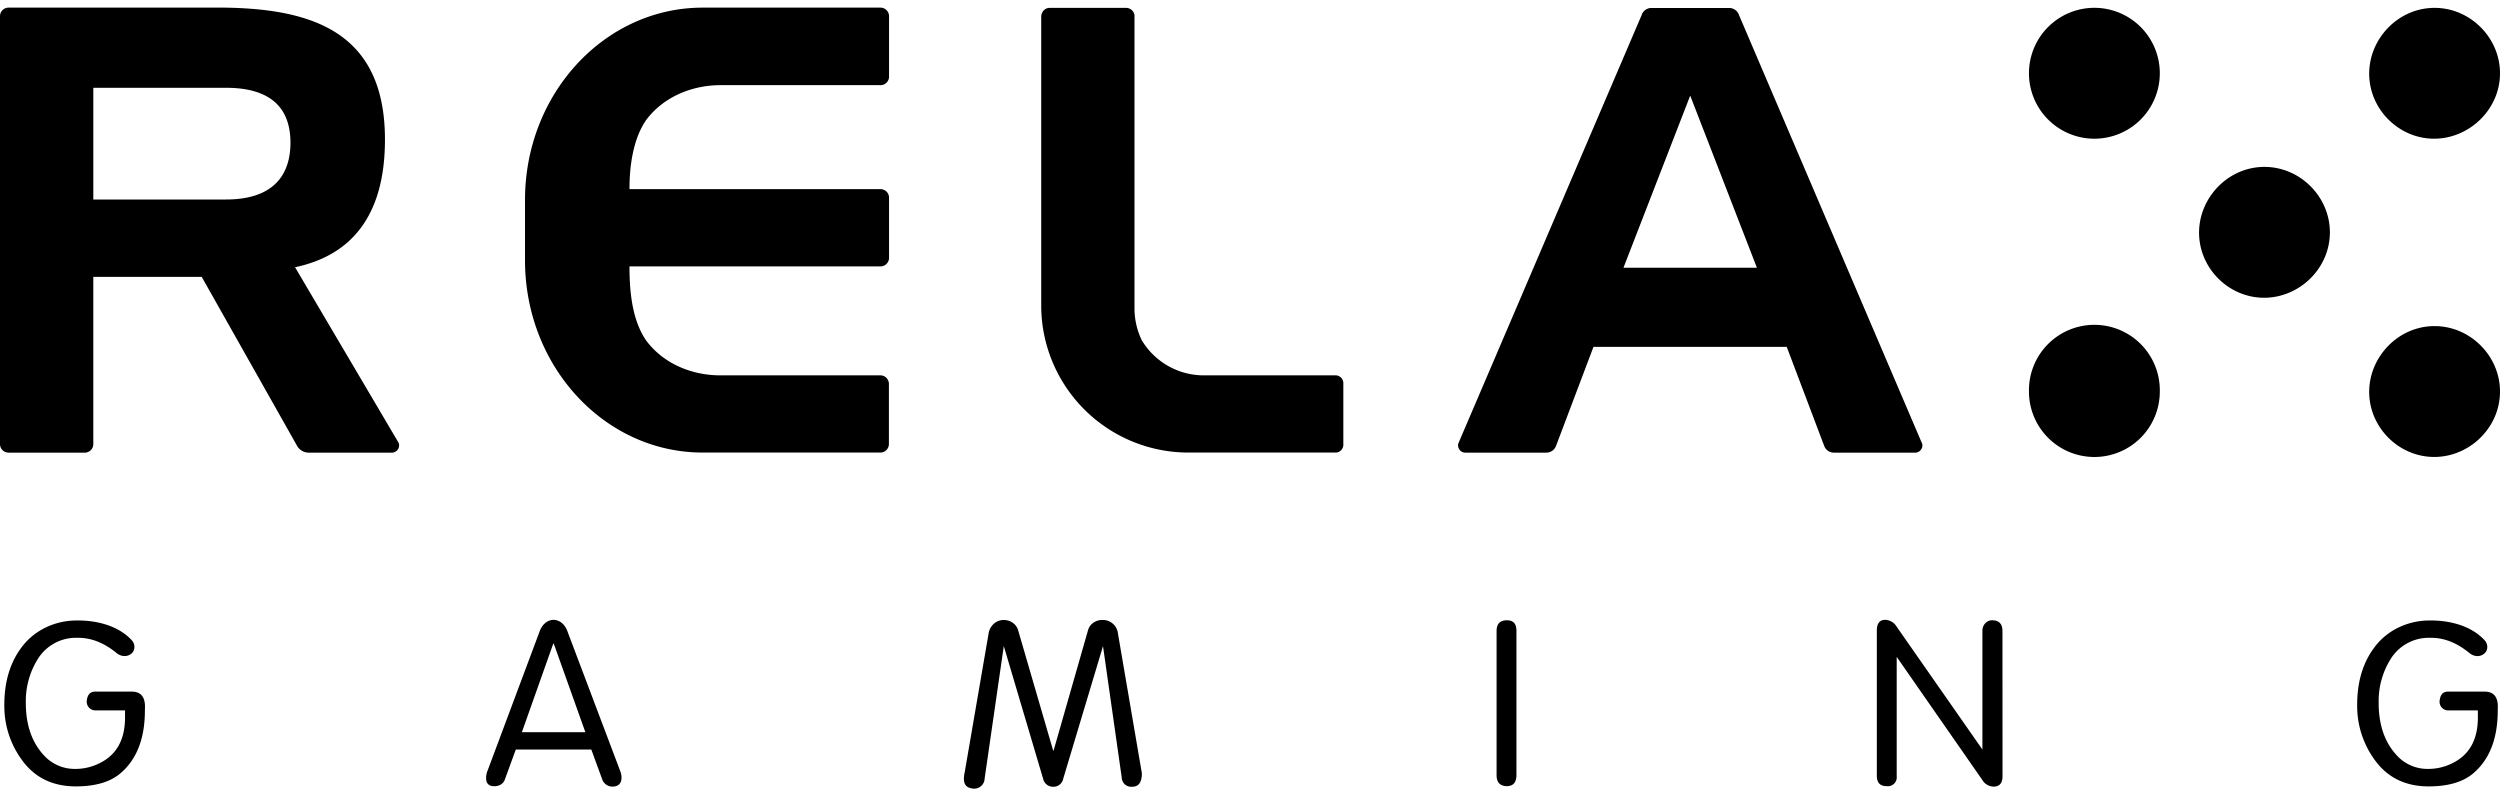 
        <svg width="300" height="95" viewBox="0 0 300 95" fill="currentColor" xmlns="http://www.w3.org/2000/svg">
            <path fill-rule="evenodd" clip-rule="evenodd"
                  d="M35.407 32.07 47.75 52.995c.387.57-.066 1.326-.725 1.323h-9.958a1.61 1.61 0 0 1-1.422-.824l-11.44-20.268H11.197V53.3c0 .554-.464 1.018-1.018 1.018H1.018A1.028 1.028 0 0 1 0 53.3V1.956A1.028 1.028 0 0 1 1.002.916h26.002c10.71.16 19.191 3.088 19.191 15.828 0 9.57-4.41 13.975-10.788 15.326Zm-24.21-8.13H27.11c5.92 0 7.745-3.161 7.745-6.808s-1.798-6.597-7.745-6.597H11.198v13.404Z"></path>
            <path
                d="M77.53 14.415c-1.581 2.307-1.992 5.551-1.992 8.28h30.129a1.03 1.03 0 0 1 1.018 1.017v7.24c0 .552-.471 1.018-1.018 1.018H75.538c0 2.923.287 6.39 1.992 8.877 2.046 2.767 5.412 4.165 8.802 4.195h19.335c.548.009 1.001.47 1.001 1.018v7.229c0 .56-.464 1.018-1.018 1.018H84.323c-11.772 0-21.321-10.327-21.321-23.057v-7.266c0-12.74 9.549-23.068 21.321-23.068h21.344c.555 0 1.018.464 1.018 1.018v7.267c0 .56-.465 1.018-1.018 1.018H86.348c-3.392.032-6.763 1.433-8.818 4.196ZM259.177 8.791a7.852 7.852 0 0 1-7.85 7.854 7.852 7.852 0 0 1-7.851-7.854 7.852 7.852 0 0 1 7.851-7.853 7.852 7.852 0 0 1 7.85 7.853ZM239.239 94.392c.708 0 1.062-.42 1.062-1.239l-.006-17.428c0-.858-.409-1.29-1.228-1.29-.704-.019-1.199.617-1.178 1.29v14.218L227.604 75.21a1.683 1.683 0 0 0-1.372-.83c-.675 0-1.012.431-1.012 1.29v17.428c0 .824.393 1.24 1.178 1.24a1.067 1.067 0 0 0 1.206-1.185V78.824l10.29 14.794c.28.47.795.768 1.345.775ZM135.846 94.41c.785 0 1.178-.516 1.178-1.622l-2.871-16.775a1.816 1.816 0 0 0-1.859-1.616c-.782-.014-1.528.473-1.732 1.234l-4.132 14.44h-.05l-4.171-14.33c-.189-.827-.951-1.36-1.787-1.339-.965-.002-1.706.797-1.809 1.727l-2.85 16.548c-.263 1.239 0 1.868 1.052 1.959a1.245 1.245 0 0 0 1.338-1.19l2.302-15.917 4.719 15.918c.115.573.648.99 1.234.962a1.177 1.177 0 0 0 1.178-.963l4.774-15.911 2.252 15.806a1.13 1.13 0 0 0 1.234 1.068ZM17.388 85.25c0 3.366-.977 5.88-2.932 7.544-1.228 1.048-3.013 1.572-5.355 1.572-2.855 0-5.048-1.107-6.578-3.32A10.9 10.9 0 0 1 .52 84.703c-.022-2.893.705-5.282 2.18-7.167 1.532-1.976 3.973-3.07 6.456-3.078 2.372-.04 5.05.593 6.694 2.414.383.448.39 1.188-.088 1.566-.522.427-1.244.352-1.749-.056-1.352-1.11-2.911-1.867-4.69-1.843a5.378 5.378 0 0 0-4.809 2.58 9.506 9.506 0 0 0-1.416 5.108c-.022 2.79.756 4.985 2.335 6.586a4.98 4.98 0 0 0 3.502 1.456 6.458 6.458 0 0 0 2.982-.67c2.058-.993 3.087-2.827 3.087-5.502v-.851h-3.491a1.044 1.044 0 0 1-1.107-1.07c.061-.79.399-1.183 1.013-1.183h4.387c1.062 0 1.593.603 1.593 1.81l-.01.448ZM299.729 85.25c0 3.366-.978 5.88-2.932 7.544-1.228 1.048-3.013 1.572-5.356 1.572-2.854 0-5.047-1.107-6.577-3.32a10.937 10.937 0 0 1-2.003-6.343c-.022-2.893.704-5.282 2.18-7.167 1.531-1.976 3.973-3.07 6.456-3.078 2.372-.04 5.05.593 6.694 2.414.285.334.372.826.184 1.224-.134.28-.407.48-.698.575-.454.15-.957.007-1.323-.289-1.353-1.11-2.912-1.867-4.691-1.843a5.378 5.378 0 0 0-4.808 2.58 9.504 9.504 0 0 0-1.416 5.108c-.022 2.79.756 4.985 2.335 6.586a4.977 4.977 0 0 0 3.502 1.456 6.454 6.454 0 0 0 2.981-.67c2.058-.993 3.087-2.827 3.087-5.502v-.851h-3.49a1.044 1.044 0 0 1-.793-.286 1.06 1.06 0 0 1-.314-.783c.061-.792.398-1.184 1.012-1.184h4.388c1.062 0 1.593.603 1.593 1.81l-.011.448ZM181.974 92.987c0 .903-.387 1.35-1.156 1.35-.769 0-1.228-.43-1.228-1.294V75.725c0-.857.409-1.29 1.228-1.29.818 0 1.156.433 1.156 1.29v17.262Z"></path>
            <path fill-rule="evenodd" clip-rule="evenodd"
                  d="M73.486 94.393a1.307 1.307 0 0 1-1.234-.907l-1.295-3.542h-9.061L60.6 93.49c-.192.637-.815.902-1.436.852-.92-.073-.917-.944-.744-1.627l6.307-16.874c.24-.742.847-1.444 1.676-1.456.835-.002 1.448.65 1.699 1.4l6.395 16.93c.221.813.067 1.677-1.012 1.677Zm-3.242-6.53-3.79-10.621h-.066l-3.762 10.62h7.618Z"></path>
            <path
                d="M300 8.792c.004 4.884-4.64 8.649-9.378 7.708-3.083-.611-5.558-3.086-6.171-6.168-.952-4.782 2.821-9.388 7.699-9.388 4.274 0 7.847 3.574 7.85 7.848ZM259.177 46.985a7.852 7.852 0 0 1-7.85 7.854 7.852 7.852 0 0 1-7.851-7.854 7.852 7.852 0 1 1 15.701 0ZM300 46.985c0 4.875-4.6 8.654-9.382 7.703-3.082-.614-5.555-3.089-6.168-6.17-.95-4.782 2.824-9.386 7.7-9.386 4.277 0 7.85 3.577 7.85 7.853ZM279.586 27.875c-.003-4.274-3.575-7.848-7.85-7.848-4.877 0-8.652 4.606-7.7 9.387.614 3.083 3.089 5.557 6.171 6.17 4.784.95 9.382-2.834 9.379-7.709Z"></path>
            <path fill-rule="evenodd" clip-rule="evenodd"
                  d="M230.57 53.04 208.684 1.817a1.242 1.242 0 0 0-1.107-.858h-9.476a1.226 1.226 0 0 0-1.107.858l-21.919 51.221c-.318.57.115 1.279.753 1.279h9.748a1.245 1.245 0 0 0 1.139-.786l4.503-11.905h23.192l4.503 11.905c.177.465.639.785 1.14.786h9.742c.653.03 1.128-.722.775-1.279Zm-35.756-20.91 8.011-20.655 8.005 20.655h-16.016Z"></path>
            <path
                d="M160.359 54.307a.95.95 0 0 0 .841-1.018v-7.228a.95.95 0 0 0-.841-1.018h-16.043a8.686 8.686 0 0 1-7.309-4.223 8.863 8.863 0 0 1-.868-3.636V1.818a1.029 1.029 0 0 0-1.012-.874h-9.162c-.649 0-1.073.59-1.018 1.201v34.84a17.668 17.668 0 0 0 5.308 12.285 17.656 17.656 0 0 0 12.395 5.037h17.709Z"></path>
        </svg>
